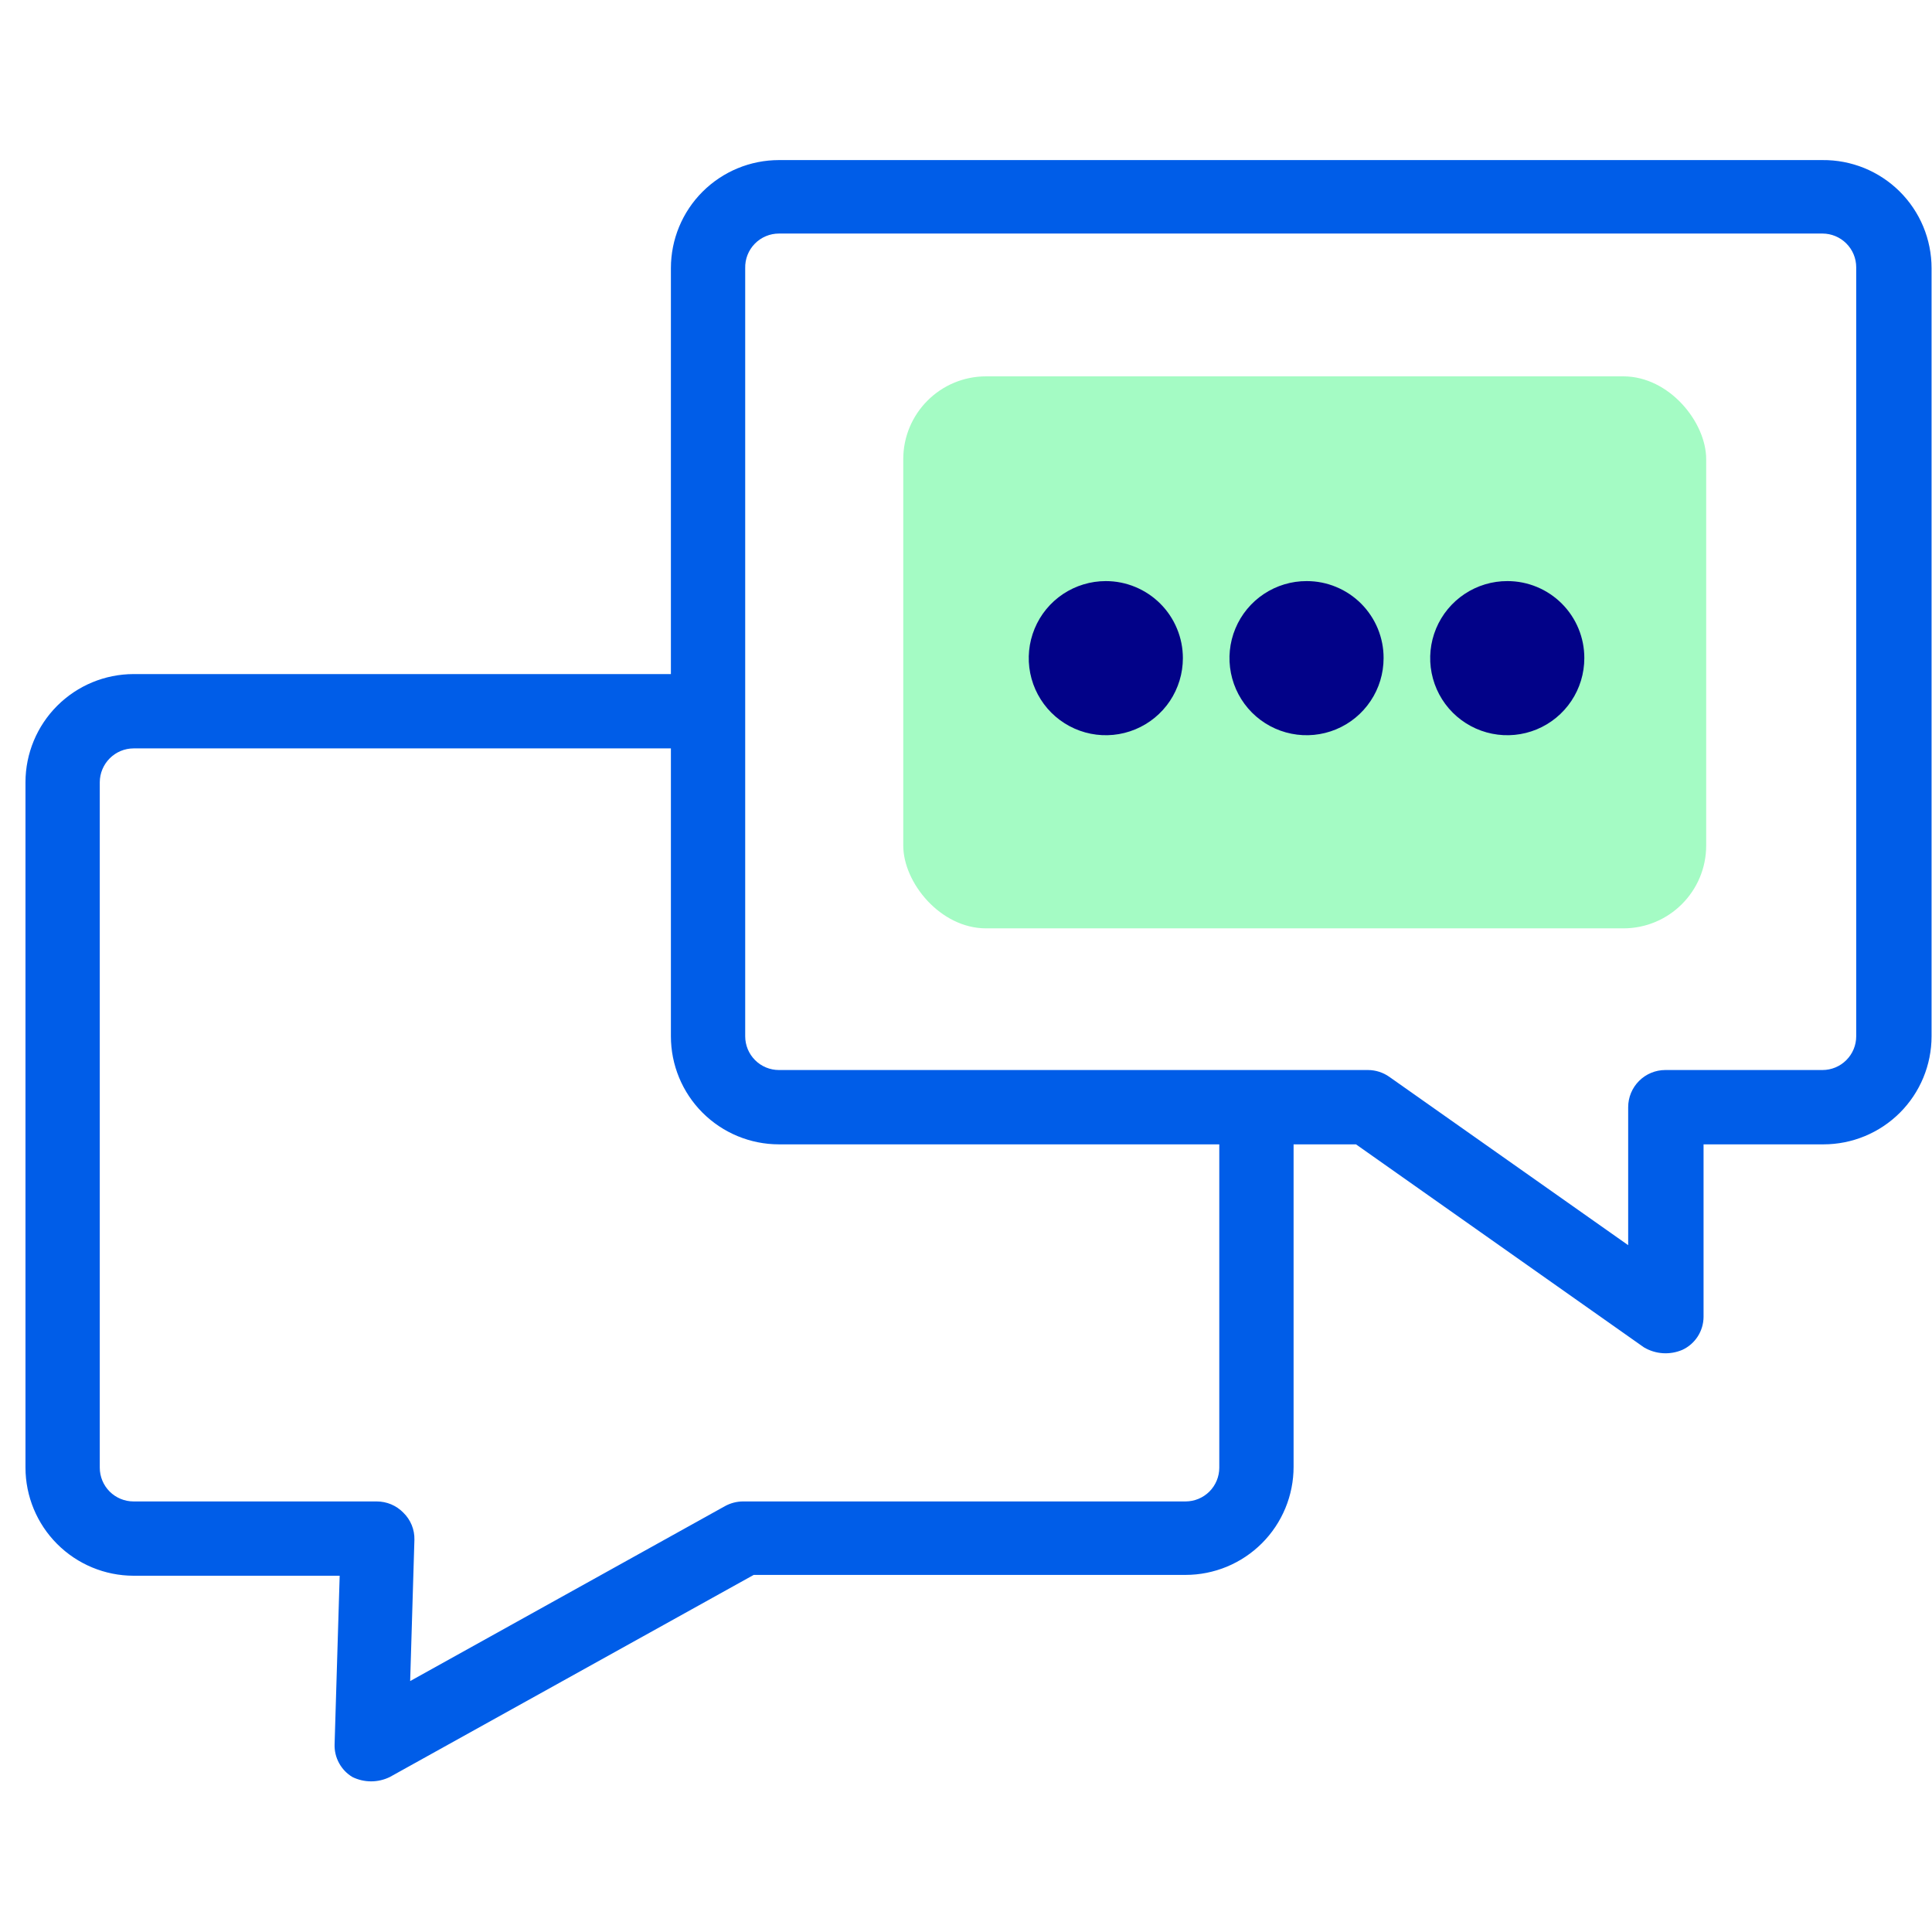 <svg width="70" height="70" viewBox="0 0 70 70" fill="none" xmlns="http://www.w3.org/2000/svg">
<rect x="32.727" y="13.636" width="29.091" height="20" rx="3" fill="#A4FBC4"/>
<path d="M66.031 5.8H28.223C27.184 5.8 26.189 6.213 25.454 6.947C24.72 7.681 24.308 8.677 24.308 9.716V24.423H4.838C3.8 24.425 2.806 24.838 2.072 25.572C1.338 26.306 0.925 27.301 0.923 28.339V53.177C0.925 54.215 1.338 55.21 2.072 55.943C2.806 56.677 3.8 57.09 4.838 57.092H12.307L12.123 63.2C12.115 63.437 12.171 63.672 12.285 63.88C12.398 64.089 12.566 64.263 12.769 64.385C12.98 64.488 13.211 64.542 13.446 64.542C13.681 64.542 13.912 64.488 14.123 64.385L27.308 57.062H42.954C43.468 57.062 43.977 56.96 44.452 56.764C44.927 56.567 45.359 56.278 45.722 55.915C46.086 55.551 46.374 55.12 46.571 54.645C46.768 54.17 46.869 53.66 46.869 53.146V41.462H49.13L59.561 48.816C59.77 48.94 60.004 49.013 60.246 49.029C60.488 49.045 60.731 49.003 60.954 48.908C61.182 48.803 61.375 48.635 61.512 48.423C61.648 48.212 61.721 47.967 61.723 47.715V41.462H66.069C67.107 41.462 68.103 41.049 68.838 40.315C69.572 39.581 69.984 38.585 69.984 37.546V9.716C69.984 9.198 69.882 8.686 69.683 8.208C69.484 7.731 69.192 7.297 68.824 6.933C68.456 6.569 68.02 6.282 67.541 6.087C67.061 5.893 66.548 5.795 66.031 5.8ZM44.177 53.177C44.177 53.501 44.048 53.812 43.819 54.042C43.589 54.271 43.278 54.4 42.954 54.4H26.923C26.694 54.401 26.47 54.459 26.269 54.569L14.861 60.908L15.015 55.785C15.019 55.603 14.986 55.423 14.917 55.255C14.848 55.087 14.745 54.934 14.615 54.808C14.489 54.678 14.338 54.575 14.172 54.505C14.005 54.435 13.827 54.4 13.646 54.4H4.838C4.514 54.4 4.203 54.271 3.973 54.042C3.744 53.812 3.615 53.501 3.615 53.177V28.339C3.617 28.015 3.747 27.705 3.976 27.476C4.205 27.247 4.514 27.117 4.838 27.116H24.308V37.546C24.308 38.585 24.72 39.581 25.454 40.315C26.189 41.049 27.184 41.462 28.223 41.462H44.177V53.177ZM67.254 37.546C67.254 37.871 67.125 38.182 66.895 38.411C66.666 38.641 66.355 38.769 66.031 38.769H60.338C59.981 38.769 59.639 38.911 59.386 39.164C59.134 39.416 58.992 39.758 58.992 40.115V45.115L50.338 39.016C50.113 38.857 49.845 38.771 49.569 38.769H28.223C27.898 38.769 27.587 38.641 27.358 38.411C27.129 38.182 27 37.871 27 37.546V9.716C26.996 9.552 27.024 9.39 27.084 9.238C27.143 9.086 27.233 8.948 27.347 8.831C27.461 8.714 27.597 8.621 27.748 8.558C27.898 8.494 28.06 8.462 28.223 8.462H66.031C66.355 8.462 66.666 8.591 66.895 8.82C67.125 9.049 67.254 9.36 67.254 9.685V37.546Z" fill="#005DE8"/>
<path d="M40.066 21.054C39.514 21.054 38.974 21.218 38.514 21.524C38.055 21.831 37.697 22.267 37.486 22.778C37.275 23.288 37.219 23.849 37.327 24.391C37.435 24.933 37.701 25.43 38.091 25.821C38.482 26.211 38.979 26.477 39.521 26.585C40.063 26.693 40.624 26.637 41.134 26.426C41.645 26.215 42.081 25.857 42.388 25.398C42.694 24.938 42.858 24.398 42.858 23.846C42.858 23.48 42.786 23.116 42.645 22.778C42.505 22.439 42.3 22.131 42.04 21.872C41.781 21.613 41.473 21.407 41.134 21.267C40.795 21.126 40.432 21.054 40.066 21.054Z" fill="#020288"/>
<path d="M47.346 21.054C46.793 21.052 46.253 21.215 45.792 21.521C45.332 21.827 44.973 22.262 44.761 22.772C44.548 23.282 44.492 23.844 44.599 24.386C44.706 24.928 44.971 25.427 45.361 25.818C45.751 26.209 46.249 26.476 46.791 26.584C47.333 26.693 47.894 26.638 48.405 26.427C48.916 26.216 49.352 25.858 49.659 25.398C49.967 24.939 50.13 24.399 50.13 23.846C50.132 23.48 50.06 23.117 49.921 22.778C49.781 22.44 49.576 22.132 49.318 21.872C49.059 21.613 48.752 21.407 48.413 21.267C48.075 21.126 47.712 21.054 47.346 21.054Z" fill="#020288"/>
<path d="M54.618 21.054C54.066 21.052 53.525 21.215 53.065 21.521C52.605 21.827 52.246 22.262 52.033 22.772C51.821 23.282 51.764 23.844 51.871 24.386C51.978 24.928 52.243 25.427 52.633 25.818C53.024 26.209 53.521 26.476 54.063 26.584C54.605 26.693 55.167 26.638 55.678 26.427C56.188 26.216 56.625 25.858 56.932 25.398C57.239 24.939 57.403 24.399 57.403 23.846C57.404 23.48 57.333 23.117 57.193 22.778C57.054 22.44 56.849 22.132 56.59 21.872C56.331 21.613 56.024 21.407 55.686 21.267C55.347 21.126 54.985 21.054 54.618 21.054Z" fill="#020288"/>
</svg>
